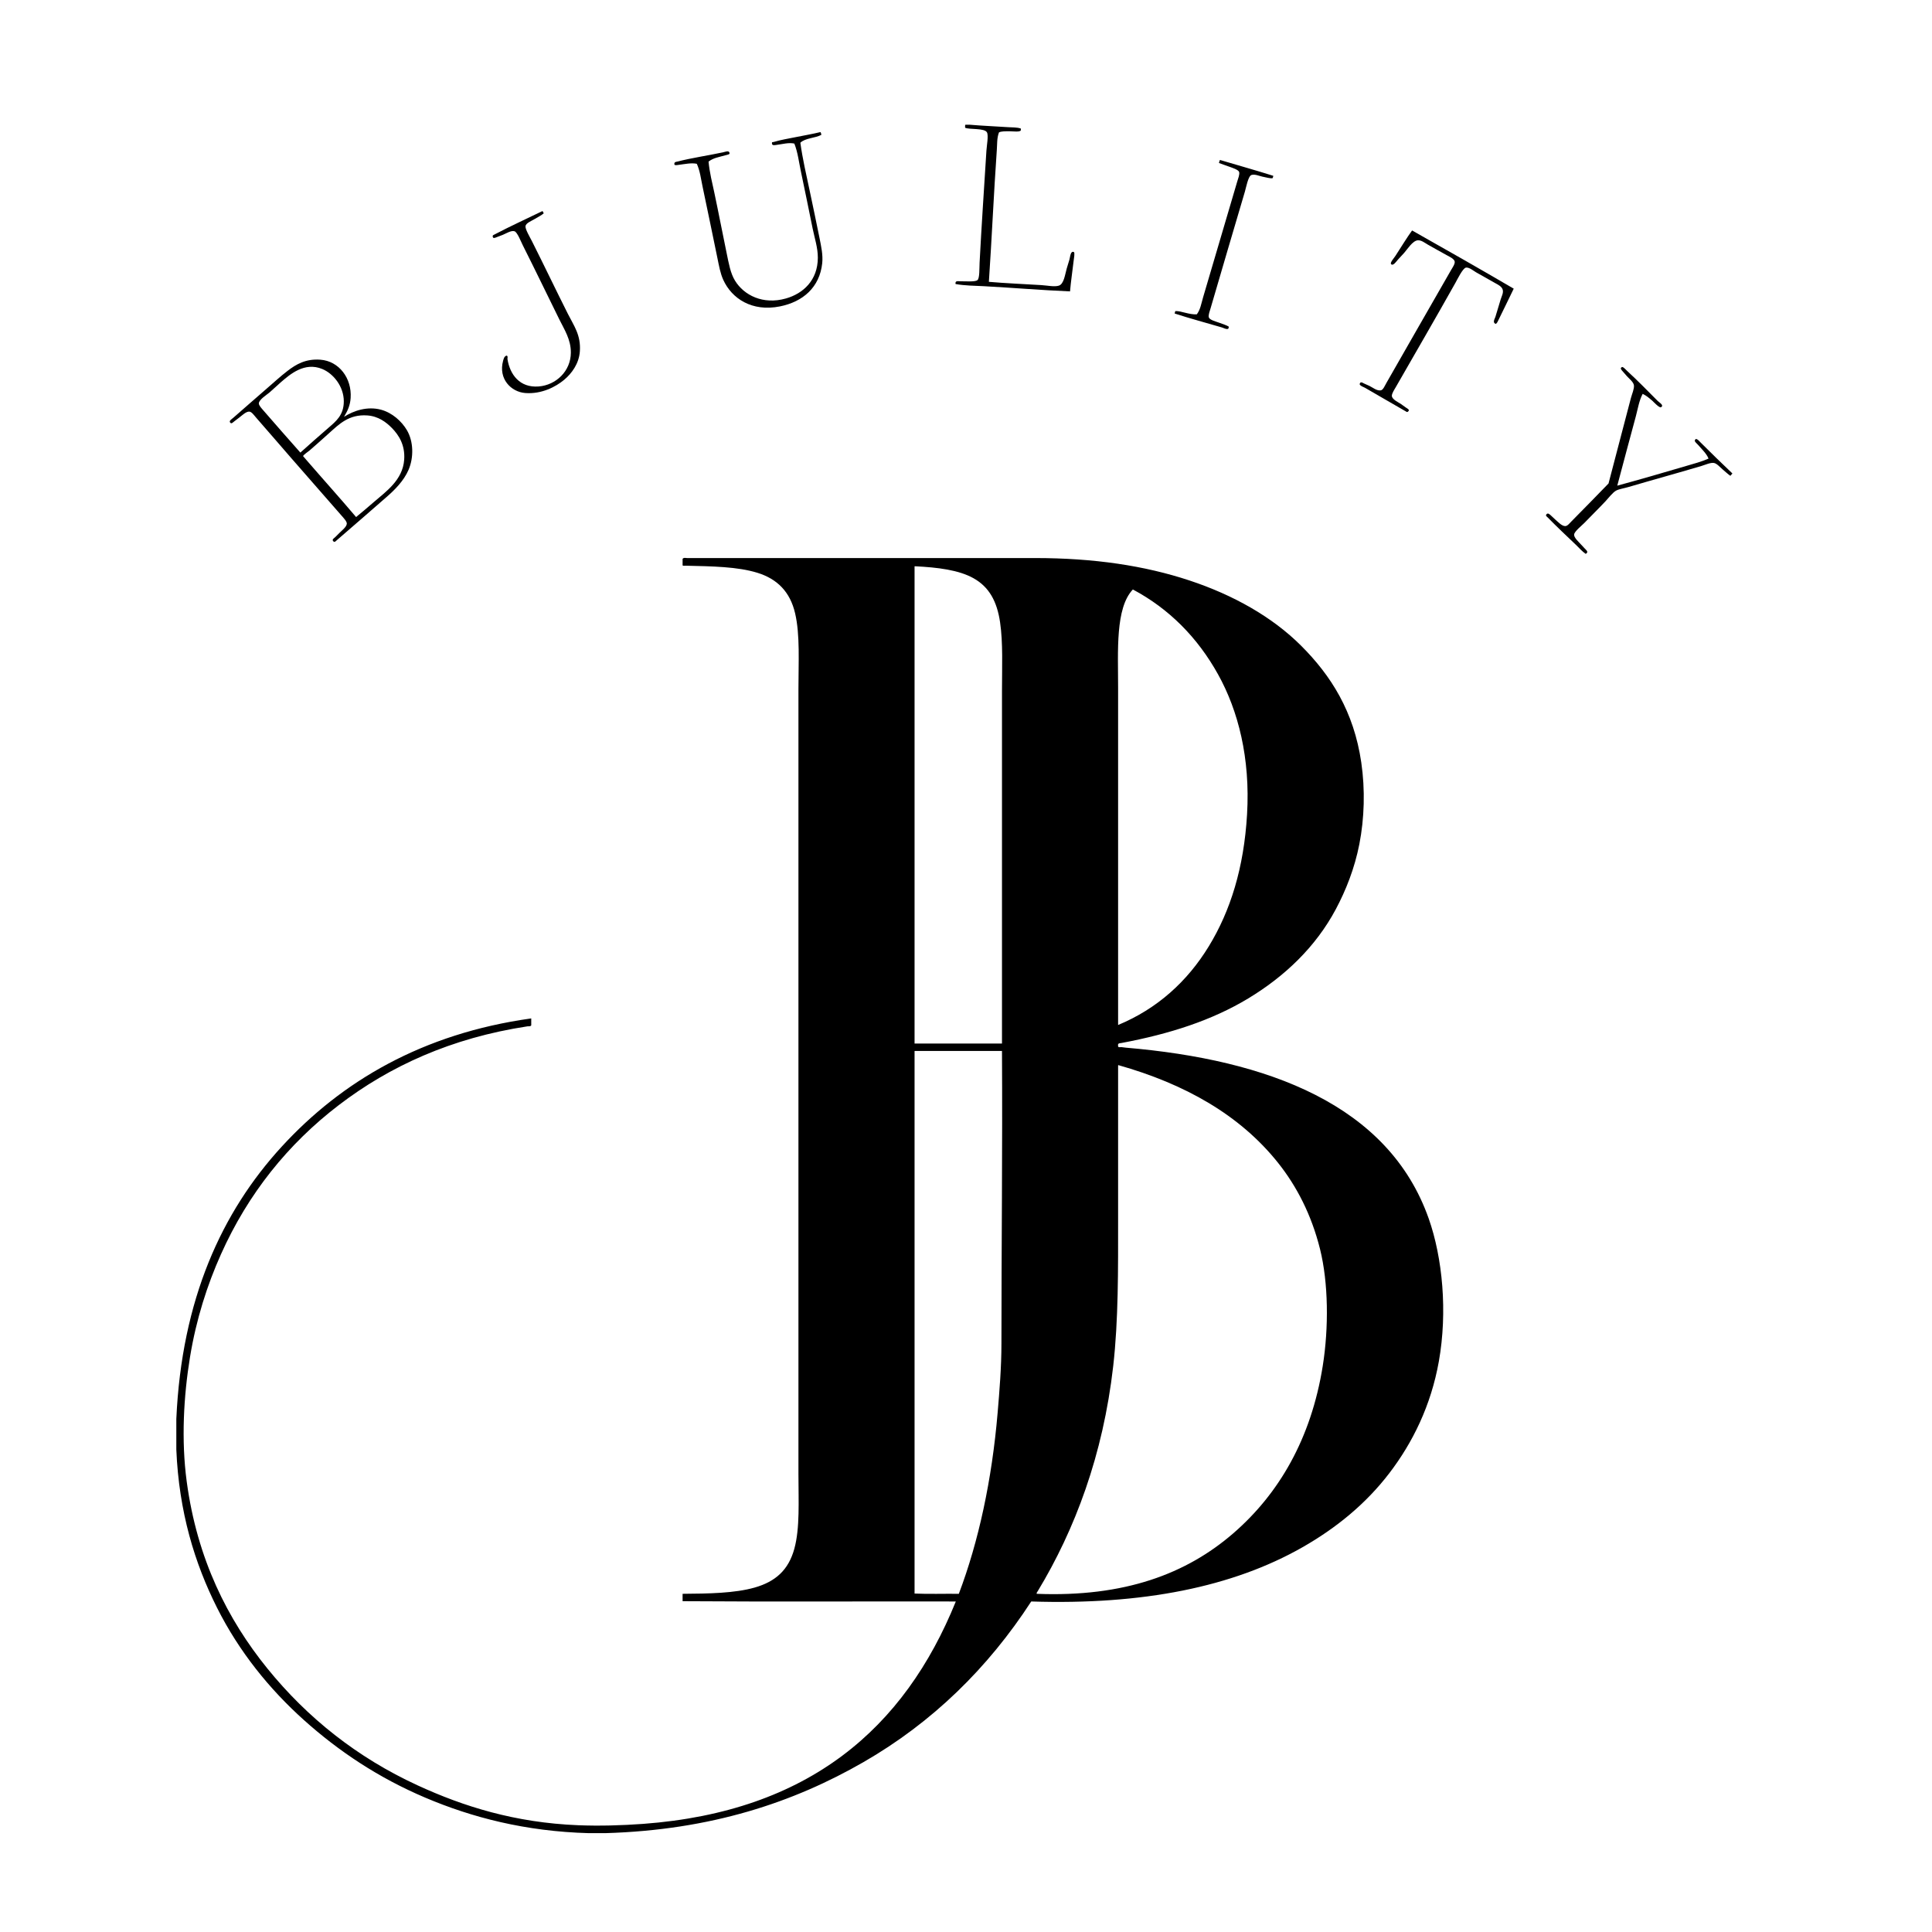 <?xml version="1.0" encoding="utf-8"?>
<!-- Generator: Adobe Illustrator 15.1.0, SVG Export Plug-In  -->
<!DOCTYPE svg PUBLIC "-//W3C//DTD SVG 1.1//EN" "http://www.w3.org/Graphics/SVG/1.1/DTD/svg11.dtd">
<svg version="1.1"
	 xmlns="http://www.w3.org/2000/svg" xmlns:xlink="http://www.w3.org/1999/xlink" xmlns:a="http://ns.adobe.com/AdobeSVGViewerExtensions/3.0/"
	 x="0px" y="0px" width="690px" height="690px" viewBox="-62.973 -44.546 690 690" enable-background="new -62.973 -44.546 690 690"
	 xml:space="preserve">
<defs>
</defs>
<path fill-rule="evenodd" clip-rule="evenodd" d="M281.805,0c0.52,0,1.041,0,1.561,0c4.462,0.385,9.338,0.578,13.76,0.878
	c1.516,0.104,3.112,0.006,4.489,0.488c-0.036,0.168,0.042,0.374,0,0.585c-0.159,0.761-2.818,0.39-3.903,0.39
	c-1.898,0-3.104-0.007-3.904,0.39c-0.767,1.977-0.629,4.179-0.781,6.344c-1.1,15.691-1.783,31.555-2.83,47.032
	c5.885,0.515,12.397,0.777,18.736,1.17c2.156,0.135,4.656,0.698,6.244,0.197c1.813-0.574,2.188-3.867,2.83-6.149
	c0.279-0.99,0.609-1.949,0.977-3.219c0.258-0.897,0.346-3.172,1.561-2.635c0.428,0.188,0.016,2.336-0.098,3.318
	c-0.445,3.833-0.963,7.138-1.268,10.733c-10.271-0.43-20.724-1.321-30.738-1.854c-3.421-0.182-6.846-0.176-10.148-0.78
	c-0.195-1.271,0.771-0.978,1.855-0.978c1.863,0,5.133,0.249,5.951-0.391c0.837-0.652,0.676-4.229,0.782-6.245
	c0.704-13.466,1.608-26.62,2.44-40.006c0.111-1.807,0.799-5.421,0.193-6.539c-0.881-1.626-6.334-0.928-7.807-1.658
	C281.739,0.715,281.625,0.209,281.805,0z"/>
<path fill-rule="evenodd" clip-rule="evenodd" d="M229.99,2.635c0.315,0.141,0.256,0.654,0.39,0.976
	c-2.239,1.208-5.781,1.113-7.513,2.829c0.803,5.815,2.118,11.408,3.318,17.078c1.197,5.646,2.388,11.275,3.512,16.879
	c0.622,3.098,1.292,6.104,0.977,9.076c-0.915,8.578-6.846,13.764-15.125,15.417c-10.017,2-17.187-2.857-20.2-9.465
	c-1.083-2.375-1.525-4.996-2.146-8c-1.711-8.282-3.486-16.958-5.269-25.371c-0.588-2.775-0.909-5.626-2.05-8.098
	c-1.922-0.424-4.347,0.113-6.538,0.39c-0.808,0.101-1.662,0.321-1.463-0.585c0.1-0.455,0.459-0.456,0.976-0.586
	c5.504-1.389,10.697-2.106,16.393-3.318c0.697-0.148,1.944-0.694,2.244,0c0.349,0.8-0.406,0.772-1.462,1.073
	c-2.312,0.659-4.238,0.903-5.954,2.245c0.369,3.955,1.318,7.587,2.05,11.025c1.516,7.125,2.841,14.111,4.391,21.564
	c0.778,3.744,1.352,7.238,3.025,9.953c3.166,5.143,9.938,8.671,18.148,6.342c6.208-1.759,11.385-6.523,11.417-14.538
	c0.014-3.566-1.152-7.012-1.854-10.441c-1.404-6.86-2.757-13.633-4.196-20.394c-0.719-3.378-1.1-6.808-2.341-9.953
	c-2.006-0.447-4.187,0.204-6.44,0.487c-0.739,0.095-1.534,0.277-1.561-0.585c-0.021-0.59,0.142-0.318,0.683-0.488
	c2.151-0.674,5.452-1.244,7.513-1.658C224.607,3.748,227.2,3.315,229.99,2.635z"/>
<path fill-rule="evenodd" clip-rule="evenodd" d="M372.748,12.588c6.34,1.887,12.773,3.683,19.025,5.658
	c-0.035,0.354-0.127,0.652-0.291,0.878c-0.785,0.082-2.193-0.279-3.611-0.585c-1.162-0.25-2.67-0.971-3.902-0.585
	c-1.166,0.365-1.936,4.591-2.342,5.953c-4.125,13.871-8.096,27.496-12.197,41.471c-0.316,1.076-0.926,2.611-0.684,3.416
	c0.279,0.923,2.465,1.468,3.514,1.853c1.451,0.535,2.928,0.987,3.609,1.463c0.033,0.358-0.109,0.542-0.195,0.782
	c-0.777,0.259-1.539-0.283-2.242-0.489c-5.492-1.609-11.475-3.218-16.881-4.977c0.105-0.283,0.09-0.689,0.293-0.878
	c2.18-0.044,4.732,1.305,7.609,1.172c1.281-1.666,1.623-3.931,2.244-6.05c3.998-13.617,8.111-27.45,12.197-41.372
	c0.307-1.046,0.939-2.562,0.684-3.416c-0.25-0.827-2.545-1.529-3.414-1.854c-1.477-0.55-2.793-0.956-3.807-1.366
	C372.52,13.337,372.514,12.843,372.748,12.588z"/>
<path fill-rule="evenodd" clip-rule="evenodd" d="M130.756,30.835c0.245,0.176,0.241,0.603,0.486,0.781
	c-0.754,0.692-2.145,1.396-3.414,2.146c-1.102,0.652-2.955,1.372-3.123,2.44c-0.165,1.054,1.61,4.006,2.342,5.464
	c4.456,8.864,8.31,16.962,12.783,25.857c2.147,4.272,4.684,7.556,4.294,13.369c-0.298,4.446-2.922,7.97-5.66,10.247
	c-2.905,2.413-7.949,5.138-13.856,4.682c-5.076-0.39-9.662-5.09-7.903-11.512c0.195-0.717,0.418-1.652,1.268-1.855
	c0.563,0.209,0.235,0.908,0.293,1.268c0.881,5.496,4.367,10.28,11.124,9.758c6.21-0.478,11.495-5.477,11.514-12.099
	c0.013-4.714-2.315-8.202-4.099-11.807c-4.507-9.114-8.414-17.271-13.075-26.541c-0.671-1.335-1.939-4.63-2.927-4.977
	c-1.182-0.416-3.091,0.826-4.196,1.268c-0.5,0.2-1.305,0.479-2.05,0.781c-0.77,0.313-1.469,0.658-1.562-0.196
	c-0.053-0.489,0.208-0.479,0.781-0.781C119.219,36.263,125.662,33.323,130.756,30.835z"/>
<path fill-rule="evenodd" clip-rule="evenodd" d="M441.344,37.763c12.172,6.855,24.291,13.766,36.299,20.784
	c-1.824,3.692-3.586,7.488-5.463,11.222c-0.242,0.481-0.463,1.119-0.977,1.365c-1.254-0.467-0.336-1.786-0.098-2.536
	c0.645-2.039,1.168-3.933,1.854-6.149c0.387-1.242,1.02-2.322,0.781-3.414c-0.279-1.291-1.773-1.929-2.83-2.538
	c-2.4-1.383-4.313-2.445-6.734-3.805c-0.813-0.458-2.43-1.852-3.607-1.66c-1.123,0.185-3.156,4.385-3.709,5.367
	c-7.111,12.666-14.16,24.808-21.369,37.373c-0.531,0.924-1.447,2.282-1.367,3.123c0.121,1.252,2.334,2.238,3.223,2.829
	c0.424,0.283,1.105,0.834,1.756,1.268c0.678,0.456,1.555,0.807,0.779,1.465c-0.359,0.304-0.467,0.093-0.975-0.195
	c-4.85-2.744-9.57-5.578-14.346-8.295c-0.682-0.387-1.576-0.569-1.951-1.268c0.205-1.194,1.061-0.539,1.561-0.292
	c0.602,0.297,1.391,0.606,1.951,0.878c1.193,0.576,2.682,1.861,4.1,1.563c0.797-0.169,1.369-1.622,1.953-2.636
	c7.77-13.54,15.137-26.514,23.027-40.203c0.561-0.972,1.486-2.253,1.365-3.122c-0.141-1.015-2.059-1.854-2.928-2.341
	c-2.357-1.324-4.375-2.399-6.635-3.708c-1.182-0.684-2.332-1.642-3.611-1.561c-1.859,0.116-3.795,3.282-4.877,4.487
	c-0.5,0.559-1.787,1.932-2.246,2.441c-0.529,0.587-1.723,2.409-2.438,1.561c-0.436-0.514,1.072-2.175,1.561-2.927
	C437.297,43.908,439.617,40.117,441.344,37.763z"/>
<path fill-rule="evenodd" clip-rule="evenodd" d="M56.108,148.806c-0.724-0.663,0.263-1.142,0.684-1.561
	c0.454-0.454,1.011-1.01,1.463-1.463c0.836-0.838,2.585-2.156,2.635-3.318c0.032-0.796-1.193-2.069-1.855-2.828
	c-8.018-9.229-15.971-18.185-24.003-27.517c-2.033-2.363-4.281-4.91-6.538-7.515c-0.768-0.885-1.596-2.105-2.44-2.146
	c-1.151-0.058-2.533,1.335-3.609,2.146c-0.401,0.302-1.065,0.82-1.661,1.268c-0.691,0.523-1.087,1.078-1.561,0.489
	c-0.49-0.613,0.49-1.154,1.074-1.66c4.033-3.485,8.344-7.347,12.295-10.734c2.241-1.92,4.473-4.014,7.123-6.05
	c3.085-2.37,6.49-4.374,11.709-4c6.683,0.479,11.302,6.632,10.832,13.661c-0.173,2.57-1.003,4.466-2.246,6.537
	c-0.017,0.078-0.097,0.098-0.097,0.195c3.434-2.198,8.308-3.831,13.174-2.536c4.005,1.065,7.407,4.15,9.269,7.318
	c2.373,4.031,2.477,9.745,0.587,14.15c-1.711,3.983-4.996,7.229-7.905,9.756c-5.924,5.147-11.772,10.285-17.758,15.418
	C57.041,148.62,56.542,149.286,56.108,148.806z M54.253,108.312c2.753-2.383,5.571-4.572,5.562-9.563
	c-0.01-5.239-3.696-9.868-7.708-11.514c-6.313-2.589-11.431,1.844-14.832,4.781c-1.343,1.162-2.417,2.242-4,3.611
	c-0.834,0.721-3.79,2.547-3.805,3.902c-0.009,0.72,0.989,1.778,1.56,2.44c4.498,5.197,8.903,10.184,13.271,15.124
	C47.481,114.232,50.983,111.141,54.253,108.312z M70.549,134.755c4.337-3.768,10.31-7.837,10.831-15.125
	c0.375-5.21-1.899-8.774-4.39-11.319c-2.051-2.095-4.859-4.207-8.782-4.489c-6.615-0.473-10.126,3.197-13.66,6.342
	c-2.228,1.983-4.498,4.063-6.929,6.147c-0.493,0.422-2.333,1.649-2.341,2.05c-0.001,0.034,0.832,0.973,1.171,1.366
	c5.992,6.934,12.013,13.605,17.758,20.393C66.213,138.463,68.363,136.655,70.549,134.755z"/>
<path fill-rule="evenodd" clip-rule="evenodd" d="M555.705,124.509c0,0.032,0,0.066,0,0.098c-0.197,0.291-0.494,0.481-0.682,0.781
	c-0.84-0.552-1.748-1.435-2.83-2.343c-0.857-0.72-1.994-2.055-3.025-2.244c-1.227-0.224-3.154,0.676-4.488,1.073
	c-9.016,2.682-17.246,4.919-26.055,7.514c-1.543,0.454-3.338,0.72-4.391,1.269c-1.207,0.627-2.768,2.7-3.805,3.806
	c-2.645,2.816-4.902,4.993-7.611,7.806c-0.793,0.824-3.525,2.979-3.611,4.099c-0.084,1.12,1.703,2.687,2.342,3.414
	c0.467,0.534,0.961,1.006,1.367,1.465c0.41,0.462,1.125,0.956,0.977,1.561c-0.205,0.122-0.369,0.285-0.488,0.488
	c-1.311-0.87-2.398-2.167-3.609-3.318c-3.357-3.186-6.893-6.527-10.051-9.756c-0.195-0.198-0.799-0.584-0.488-0.976
	c0.523-0.846,1.23-0.075,1.658,0.292c0.531,0.451,1.088,1.062,1.563,1.463c0.965,0.816,2.348,2.396,3.607,2.342
	c0.785-0.034,1.514-1.025,2.148-1.658c4.449-4.449,9.203-9.403,13.27-13.563c2.633-9.919,5.328-20.493,8.002-30.542
	c0.361-1.363,1.215-3.272,1.072-4.489c-0.139-1.218-1.754-2.424-2.537-3.316c-0.338-0.389-0.834-0.962-1.365-1.563
	c-0.553-0.624-1.197-1.255-0.391-1.658c0.438-0.218,1.395,0.942,1.854,1.365c4.023,3.693,7.168,6.974,10.93,10.734
	c0.598,0.599,2.385,1.553,1.17,2.244c-0.594,0.339-2.754-2.026-3.121-2.341c-1.373-1.172-2.086-1.768-3.416-2.438
	c-1.295,2.44-1.721,5.294-2.439,8c-2.184,8.22-4.502,16.584-6.635,24.786c8.053-2.191,16.463-4.626,24.59-7.027
	c2.715-0.801,5.465-1.517,8.002-2.634c-0.621-1.671-2.484-3.469-3.807-4.977c-0.617-0.704-1.705-1.364-0.682-2.048
	c0.699,0.126,1.189,0.798,1.658,1.268C548.074,117.171,552.016,121.013,555.705,124.509z"/>
<path fill-rule="evenodd" clip-rule="evenodd" d="M153.1,610.153c-1.919,0-3.837,0-5.758,0
	c-22.652-0.613-41.785-5.606-58.447-12.685c-16.683-7.087-30.872-16.539-43.325-27.711c-12.309-11.046-23.125-24.376-31.03-40.106
	C6.585,513.829,0.926,495.464,0,473.156c0-3.646,0-7.286,0-10.932c1.912-42.685,16.217-73.913,37.665-97.284
	c21.379-23.291,50.254-40.359,89.09-45.766c0,0.068,0,0.132,0,0.199c0,0.745,0,1.494,0,2.241c-0.157,0.49-1.019,0.339-1.368,0.391
	c-27.207,4.14-49.196,14.249-67.328,28.104c-18.147,13.868-32.441,31.635-42.152,53.374c-4.853,10.855-8.802,23.061-11.028,36.688
	c-2.264,13.874-3.155,29.613-1.17,44.399c3.726,27.762,14.664,49.313,28.785,66.743c14.29,17.638,32.067,31.819,53.668,41.763
	c16.369,7.536,34.771,13.344,57.376,14.246c7.423,0.297,15.519,0.086,23.224-0.486c59.151-4.397,93.28-34.11,111.628-79.427
	c-32.49-0.067-65.248,0.128-97.578-0.101c0-0.879,0-1.755,0-2.636c9.223-0.06,18.594-0.196,25.761-2.241
	c7.412-2.117,12.061-6.246,14.149-13.857c2.024-7.386,1.465-17.092,1.463-26.541c-0.007-93.493,0.006-187.204,0-280.535
	c0-9.523,0.603-19.229-1.171-26.932c-1.794-7.79-6.426-12.357-13.467-14.54c-7.109-2.204-16.151-2.317-25.564-2.537
	c-0.411-0.01-1.189,0.146-1.172-0.195c0-0.748,0-1.497,0-2.245c0.371-0.55,1.196-0.293,1.66-0.293c41.387,0,83.037,0,124.217,0
	c21.012,0,39.111,2.701,55.133,8.002c15.643,5.177,29.6,13.016,39.906,23.321c10.617,10.613,18.807,23.436,21.469,41.666
	c1.43,9.798,1.104,20.012-0.684,29.176c-1.686,8.647-4.814,16.508-8.393,23.224c-7.205,13.526-18.303,24.052-31.322,31.906
	c-12.922,7.798-27.939,12.653-45.275,15.905c-0.342,0.064-1.416,0.003-1.172,0.879c-0.215,0.896,0.889,0.551,1.172,0.586
	c0.537,0.067,1.152,0.16,1.561,0.195c50.773,4.305,93.887,20.377,108.213,61.082c4.916,13.963,6.756,33.225,3.611,50.937
	c-2.805,15.803-9.381,29.076-17.66,39.908c-8.404,10.999-19.012,19.65-31.127,26.544c-24.77,14.089-56.846,20.609-96.799,19.321
	c-15.434,23.763-35.327,43.225-59.911,57.373C220.489,599.125,191.009,609.072,153.1,610.153z M263.656,157.978
	c0,56.726,0,113.45,0,170.175c10.407,0,20.816,0,31.223,0c0.002-41.655-0.001-84.197,0-125.972
	c0.002-8.562,0.399-17.109-0.682-24.491c-1.098-7.505-3.941-12.612-9.465-15.711c-5.281-2.962-12.735-3.881-20.981-4.292
	C263.64,157.702,263.647,157.839,263.656,157.978z M336.35,201.206c0.002,40.073-0.002,80.907,0,120.314
	c13.9-5.768,24.686-15.471,32.396-28.104c7.734-12.671,12.539-28.012,13.66-47.129c1.182-20.087-3.154-37.013-10.342-49.959
	c-7.316-13.179-17.516-23.474-30.445-30.348C335.311,172.656,336.35,187.936,336.35,201.206z M263.656,331.08
	c0,64.507,0,128.995,0,193.499c5.074,0.227,10.571,0.032,15.808,0.095c7.069-18.642,11.834-40.756,13.854-64.596
	c0.681-8.015,1.365-16.366,1.365-24.783c0-33.967,0.407-69.951,0.195-104.506c-10.375,0-20.75,0-31.127,0
	C263.64,330.805,263.647,330.942,263.656,331.08z M336.35,336.155c0,17.984,0,36.344,0,54.448c0,18.327,0.135,36.187-1.754,52.79
	c-3.609,31.675-13.662,58.375-26.932,80.307c-0.166,0.271-0.506,0.606-0.391,0.974c31.4,1.245,53.51-7.177,70.158-21.562
	c16.311-14.096,27.848-33.781,32.004-59.816c2.184-13.672,2.025-29.757-0.975-41.764c-3.047-12.191-8.303-22.41-15.027-30.834
	c-13.625-17.073-33.229-28.121-56.986-34.836C336.336,335.879,336.344,336.017,336.35,336.155z"/>
</svg>
